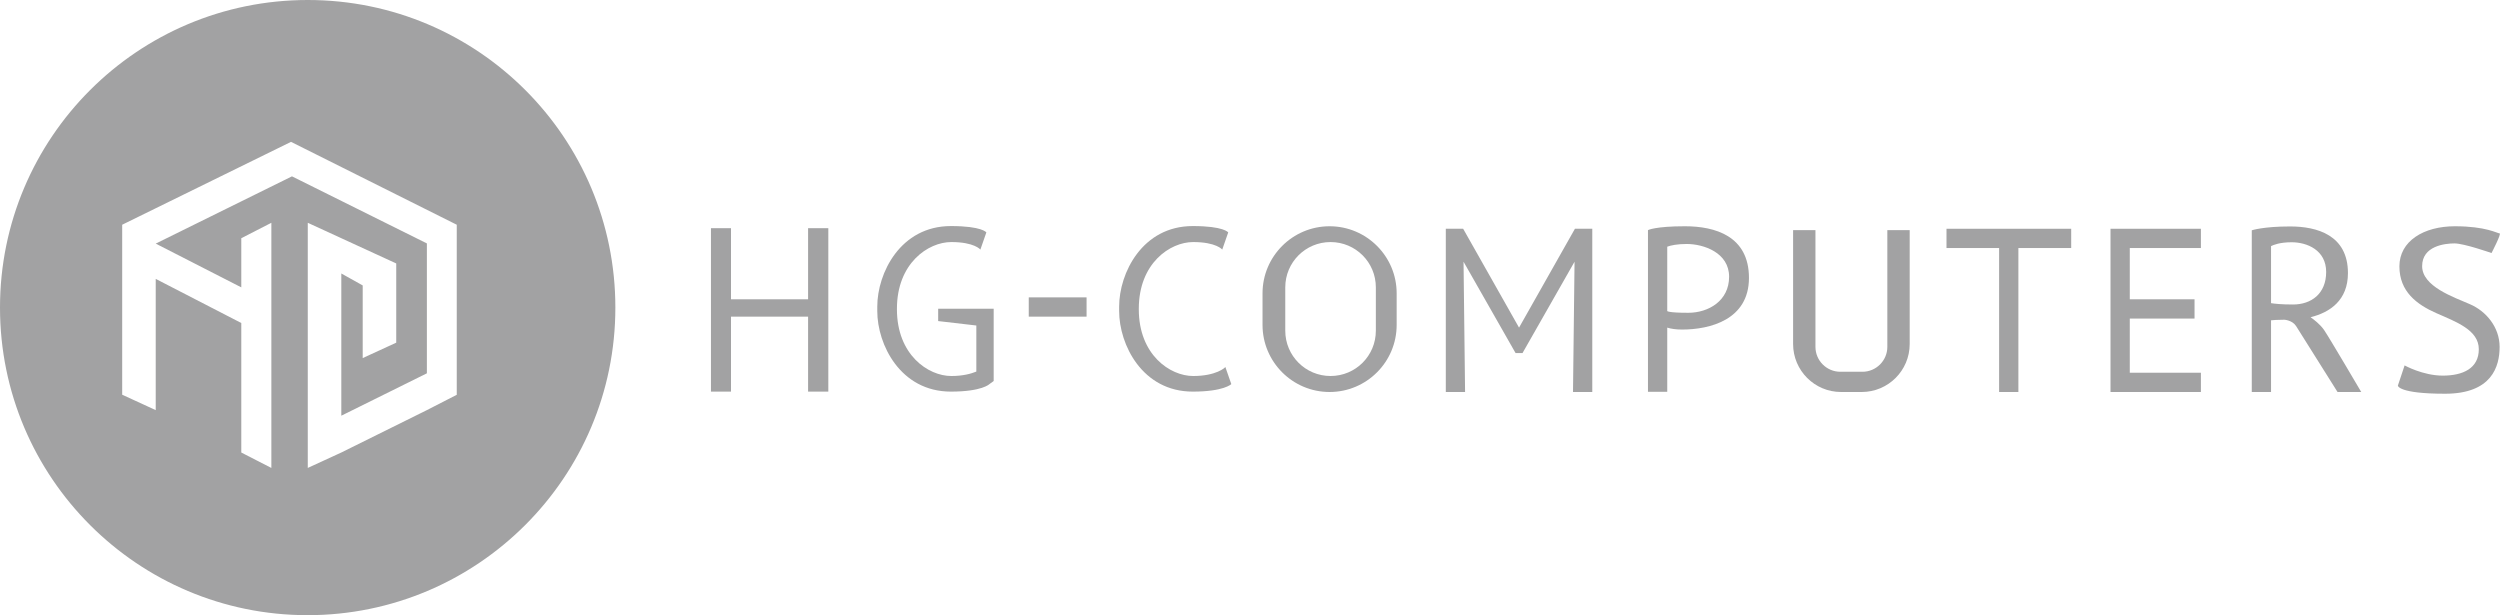<?xml version="1.0" encoding="utf-8"?>
<!-- Generator: Adobe Illustrator 25.2.3, SVG Export Plug-In . SVG Version: 6.00 Build 0)  -->
<svg version="1.1" id="Layer_2_1_" xmlns="http://www.w3.org/2000/svg" xmlns:xlink="http://www.w3.org/1999/xlink" x="0px" y="0px"
	 viewBox="0 0 1297.2 319.2" style="enable-background:new 0 0 1297.2 319.2;" xml:space="preserve">
<style type="text/css">
	.st0{fill:#A2A2A3;}
</style>
<g>
	<path class="st0" d="M159.7,0C71.5,0,0,71.4,0,159.6s71.5,159.6,159.6,159.6s159.7-71.4,159.7-159.6S247.9,0,159.7,0z M237.1,204.8
		l-15.6,8l-44.4,22l-17.4,8V115.6l45.9,21.1v41.1l-17.4,8v-37.7l-11.1-6.2v73.8l44.4-22v-67.4l-70-34.8l-70.7,34.9l44.4,22.7v-25.5
		l15.6-8v127.2l-15.6-8v-67.2l-44.4-22.9v68.1l-17.4-8v-88.2l87.6-43l86,43v88.2H237.1z"/>
	<polygon class="st0" points="419.3,155.3 379.3,155.3 379.3,118.4 368.9,118.4 368.9,203.2 379.3,203.2 379.3,164.3 419.3,164.3 
		419.3,203.2 429.8,203.2 429.8,118.4 419.3,118.4 	"/>
	<rect x="533.8" y="154.3" class="st0" width="30" height="10"/>
	<polygon class="st0" points="788.2,170 759.2,118.7 750.2,118.7 750.2,203.4 760.2,203.4 759.4,135.8 759.4,135.8 786.4,183.2 
		788.2,183.2 790,183.2 817,135.8 817,135.8 816.2,203.4 826.2,203.4 826.2,118.7 817.2,118.7 	"/>
	<polygon class="st0" points="1010,128.7 1037.3,128.7 1037.3,203.4 1047.3,203.4 1047.3,128.7 1074.7,128.7 1074.7,118.7 
		1010,118.7 	"/>
	<polygon class="st0" points="1095.1,119.4 1095.1,128.7 1095.1,155.3 1095.1,165.3 1095.1,193.4 1095.1,203.4 1105.1,203.4 
		1142,203.4 1142,193.4 1105.1,193.4 1105.1,165.3 1138.7,165.3 1138.7,155.3 1105.1,155.3 1105.1,128.7 1142,128.7 1142,118.7 
		1095.1,118.7 	"/>
	<path class="st0" d="M874.3,117.4c-15.5,0-19.2,2-19.2,2v83.9h10V170c1.9,0.6,4.5,1,7.7,1c14.3,0,34.7-5,34.7-26.8
		S889.8,117.4,874.3,117.4z M876,162.3c-10.5,0-10.9-0.9-10.9-0.9V128c1.9-0.7,5.2-1.4,10.1-1.4c8.8,0,22,4.5,22,17
		S886.5,162.3,876,162.3z"/>
	<path class="st0" d="M689.9,117.4L689.9,117.4c-19.2,0-34.8,15.6-34.8,34.8v16.4c0,19.2,15.6,34.8,34.8,34.8l0,0
		c19.2,0,34.8-15.6,34.8-34.8v-16.4C724.7,133,709.1,117.4,689.9,117.4z M713.9,171.6c0,13-10.5,23.5-23.5,23.5l0,0
		c-13,0-23.5-10.5-23.5-23.5v-22.5c0-13,10.5-23.5,23.5-23.5l0,0c13,0,23.5,10.5,23.5,23.5V171.6z"/>
	<path class="st0" d="M619.1,195.1c-12,0-28.2-11-28.2-34.6v-0.3c0-23.6,16.2-34.6,28.2-34.6s15.1,3.9,15.1,3.9l3.1-8.9
		c0,0-2.2-3.3-18.4-3.3c-26.2,0-38.2,24.4-38.2,41.8v2.3c0,17.4,12,41.8,38.2,41.8c16.2,0,20-3.9,20-3.9l-3.1-8.9
		C635.8,190.7,631.1,195.1,619.1,195.1z"/>
	<path class="st0" d="M486.8,166.6l19.8,2.3v23.9c-2.7,1.1-6.9,2.3-13,2.3c-12,0-28.2-11-28.2-34.6v-0.3c0-23.6,16.2-34.6,28.2-34.6
		s15.1,3.9,15.1,3.9l3.1-8.9c0,0-2.2-3.3-18.4-3.3c-26.2,0-38.2,24.4-38.2,41.8v2.3c0,17.4,12,41.8,38.2,41.8c16.2,0,20-3.9,20-3.9
		l2.2-1.6v-37.5h-28.8L486.8,166.6L486.8,166.6z"/>
	<path class="st0" d="M979.3,180c0,7.1-5.8,12.9-12.9,12.9h-11.5c-7.1,0-12.9-5.8-12.9-12.9v-60.6h-11.6v59.1
		c0,13.7,11.1,24.9,24.9,24.9H966c13.7,0,24.9-11.1,24.9-24.9v-59.1h-11.6L979.3,180L979.3,180z"/>
	<path class="st0" d="M1198.9,164.6c10.1-2.5,19.4-8.8,19.4-22.9c0-19.7-16-24.2-30-24.2s-19.9,2-19.9,2v83.9h10v-37.2
		c1.2-0.1,3.2-0.3,6.9-0.3c0,0,4.1,0.2,6.1,3.3s21.5,34.2,21.5,34.2h12.3c0,0-16.5-28.1-19.3-32.2
		C1203.8,168.2,1200.5,165.7,1198.9,164.6z M1189.1,125.7c8,0,17.9,4.1,17.9,15.4c0,11.3-7.7,16.9-17.2,16.9c-6,0-9.6-0.4-11.4-0.7
		v-29.6C1179.6,127.1,1182.9,125.7,1189.1,125.7z"/>
	<path class="st0" d="M1281.5,157.8c-8.5-3.7-24.7-9.2-24.7-19.7s11.8-11.8,16.8-11.8s19.2,5,19.2,5s5.3-10.2,4.2-10.2
		c-1.2,0-7-3.7-23.2-3.7s-28.8,7.7-28.8,20.8s9,19.8,19.2,24.3s22,8.7,22,18.7s-8.3,13.7-18.7,13.7c-10.3,0-19.8-5.3-19.8-5.3
		l-3.5,10.5c0,0,0.2,4.2,24.5,4.2s28.3-14.2,28.3-24.3C1297,169.8,1290,161.4,1281.5,157.8z"/>
</g>
</svg>
